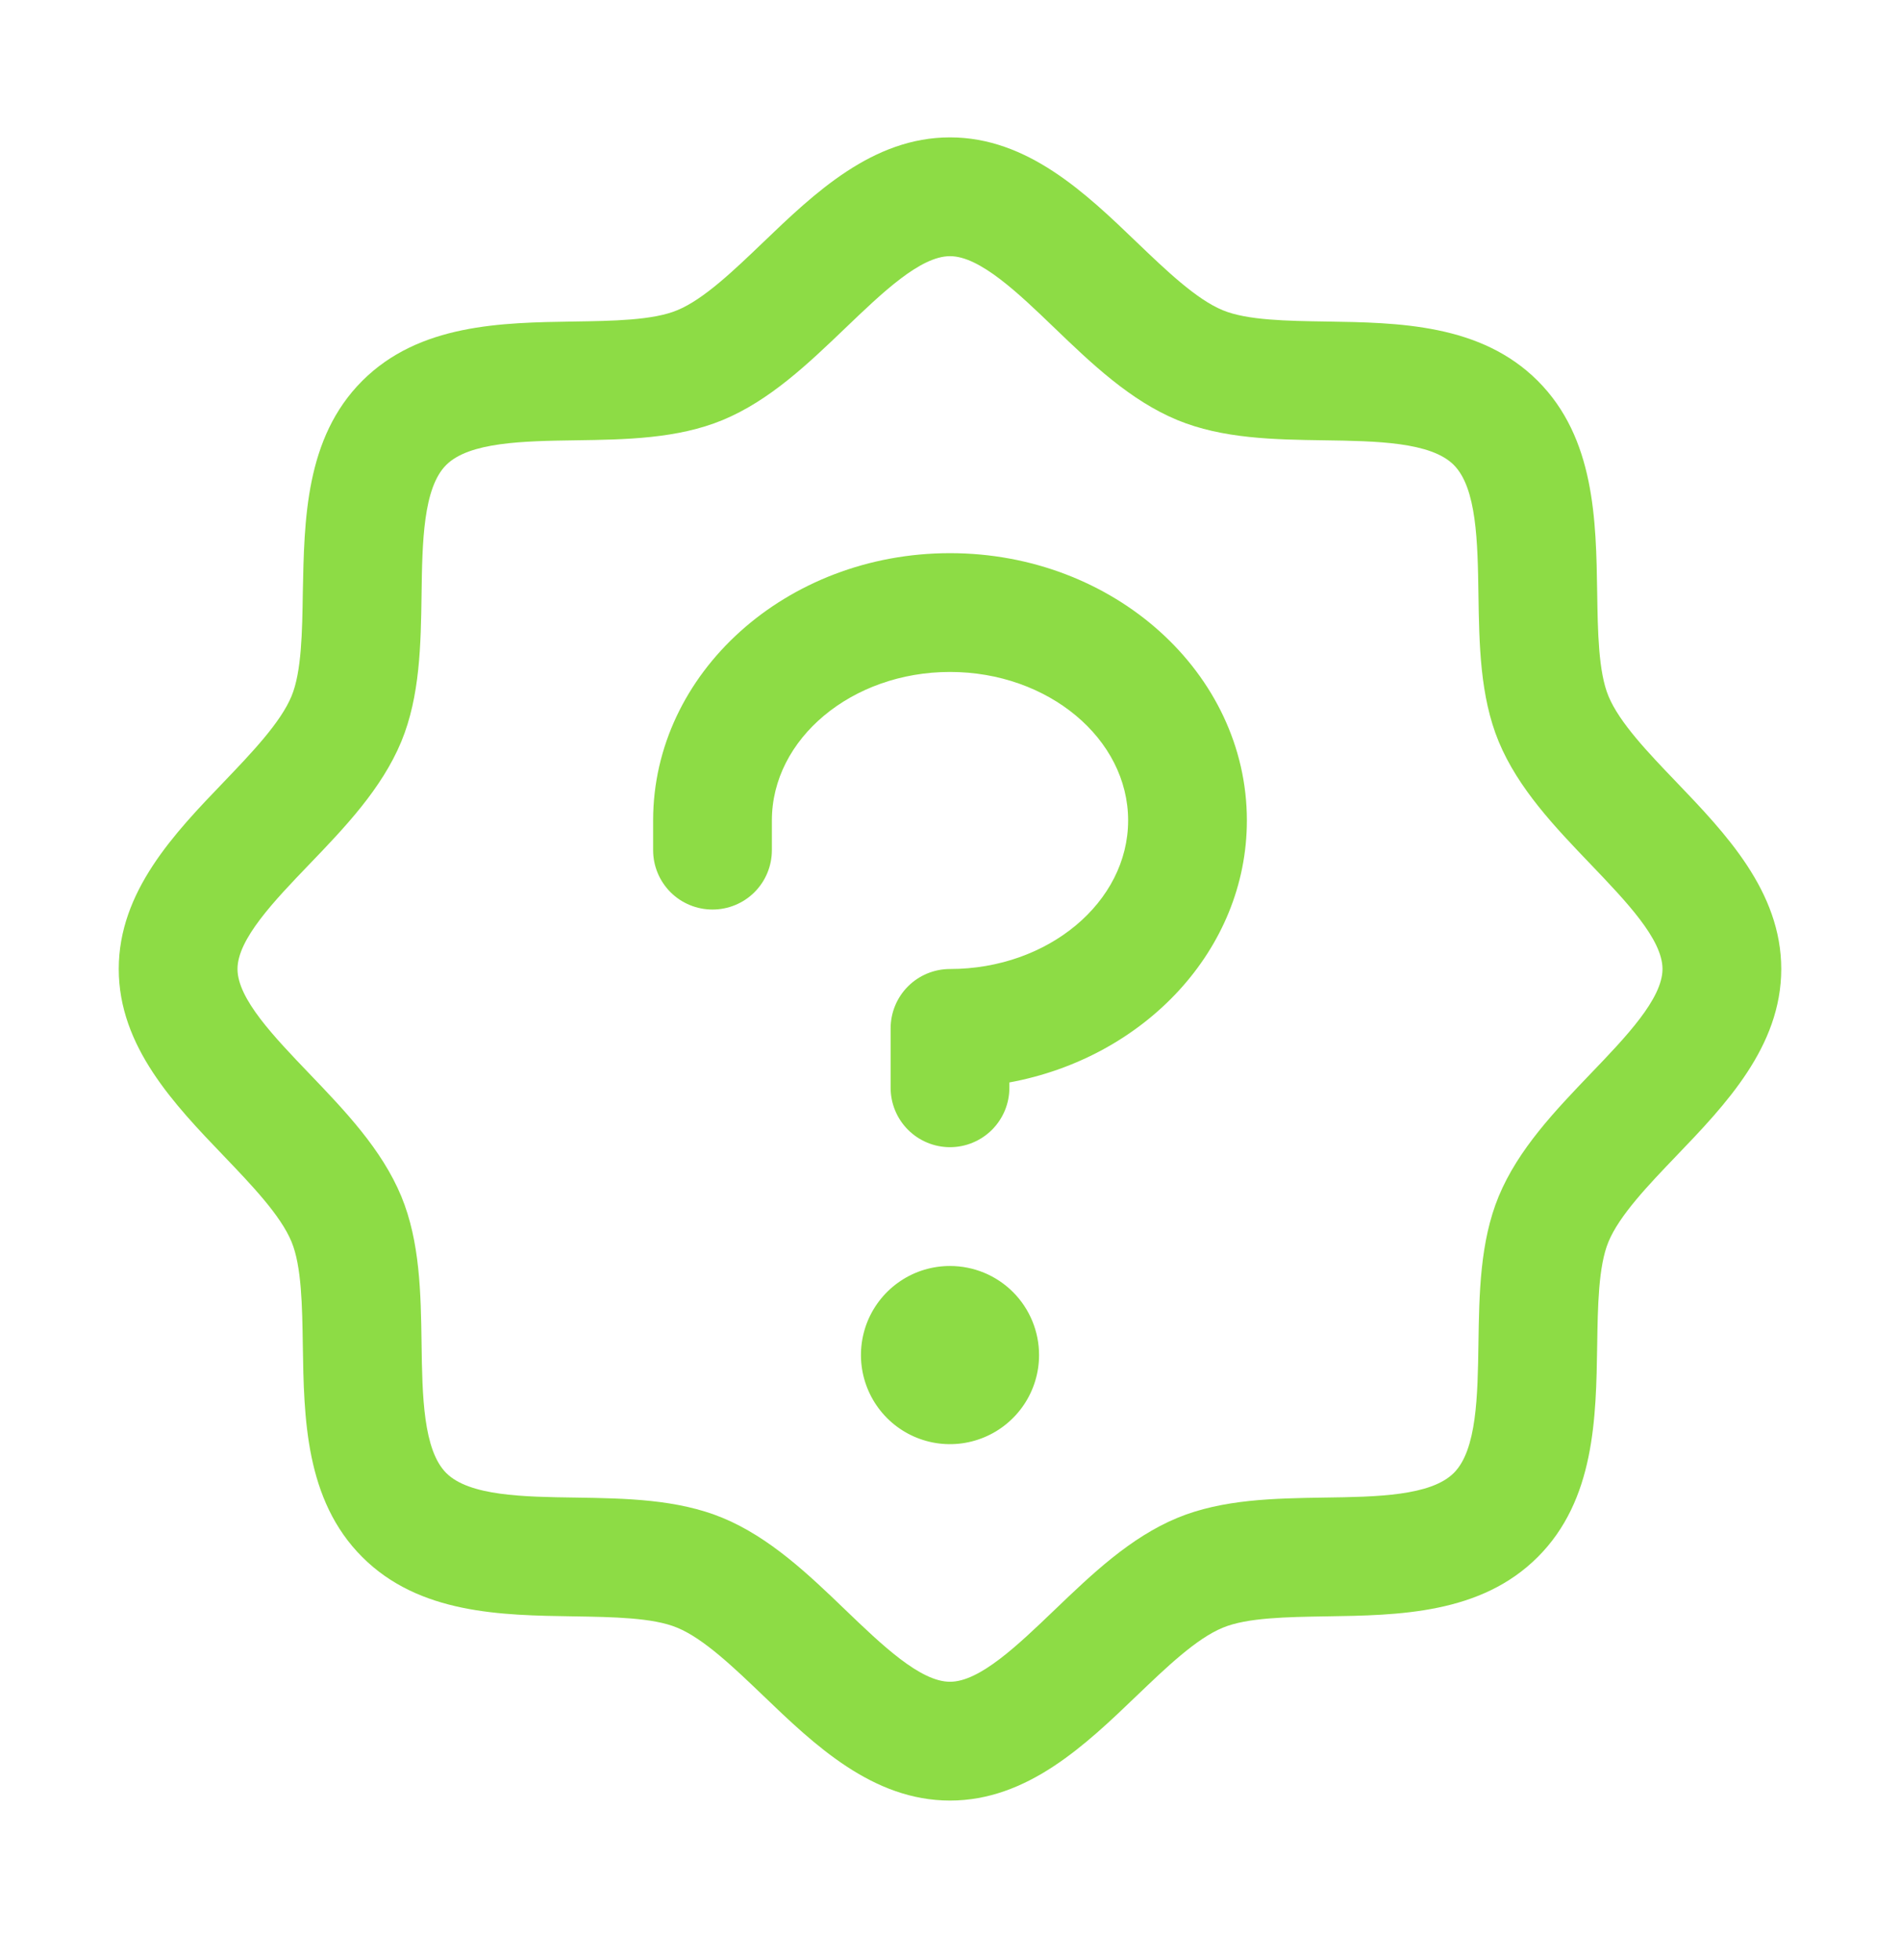 <svg width="32" height="33" viewBox="0 0 32 33" fill="none" xmlns="http://www.w3.org/2000/svg">
<path d="M28.233 13.166C27.761 12.674 27.274 12.166 27.09 11.72C26.92 11.311 26.91 10.633 26.9 9.977C26.881 8.757 26.861 7.375 25.9 6.413C24.939 5.452 23.556 5.432 22.336 5.413C21.68 5.403 21.003 5.393 20.594 5.223C20.149 5.04 19.64 4.552 19.148 4.081C18.285 3.252 17.305 2.313 16 2.313C14.695 2.313 13.716 3.252 12.852 4.081C12.36 4.552 11.852 5.04 11.406 5.223C11 5.393 10.32 5.403 9.664 5.413C8.444 5.432 7.061 5.452 6.1 6.413C5.139 7.375 5.125 8.757 5.1 9.977C5.09 10.633 5.08 11.311 4.91 11.72C4.726 12.165 4.239 12.674 3.768 13.166C2.939 14.028 2 15.008 2 16.314C2 17.619 2.939 18.597 3.768 19.461C4.239 19.953 4.726 20.461 4.91 20.907C5.08 21.316 5.09 21.994 5.1 22.65C5.119 23.87 5.139 25.252 6.1 26.213C7.061 27.175 8.444 27.195 9.664 27.213C10.32 27.224 10.998 27.233 11.406 27.404C11.851 27.587 12.36 28.075 12.852 28.546C13.715 29.375 14.695 30.314 16 30.314C17.305 30.314 18.284 29.375 19.148 28.546C19.64 28.075 20.148 27.587 20.594 27.404C21.003 27.233 21.68 27.224 22.336 27.213C23.556 27.195 24.939 27.175 25.9 26.213C26.861 25.252 26.881 23.87 26.9 22.65C26.91 21.994 26.92 21.316 27.09 20.907C27.274 20.462 27.761 19.953 28.233 19.461C29.061 18.599 30 17.619 30 16.314C30 15.008 29.061 14.03 28.233 13.166ZM26.789 18.077C26.19 18.702 25.57 19.349 25.241 20.142C24.926 20.905 24.913 21.776 24.9 22.62C24.887 23.495 24.874 24.411 24.485 24.799C24.096 25.186 23.186 25.201 22.306 25.213C21.462 25.226 20.591 25.24 19.829 25.555C19.035 25.884 18.389 26.503 17.764 27.102C17.139 27.701 16.5 28.314 16 28.314C15.5 28.314 14.856 27.698 14.236 27.102C13.616 26.506 12.965 25.884 12.171 25.555C11.409 25.24 10.537 25.226 9.694 25.213C8.819 25.201 7.902 25.187 7.515 24.799C7.128 24.41 7.112 23.5 7.1 22.62C7.088 21.776 7.074 20.905 6.759 20.142C6.43 19.349 5.81 18.702 5.211 18.077C4.612 17.452 4 16.814 4 16.314C4 15.813 4.615 15.17 5.211 14.55C5.808 13.93 6.43 13.278 6.759 12.485C7.074 11.722 7.088 10.851 7.1 10.007C7.112 9.132 7.126 8.216 7.515 7.828C7.904 7.441 8.814 7.426 9.694 7.413C10.537 7.401 11.409 7.387 12.171 7.072C12.965 6.743 13.611 6.123 14.236 5.525C14.861 4.926 15.5 4.313 16 4.313C16.5 4.313 17.144 4.928 17.764 5.525C18.384 6.121 19.035 6.743 19.829 7.072C20.591 7.387 21.462 7.401 22.306 7.413C23.181 7.426 24.098 7.44 24.485 7.828C24.872 8.217 24.887 9.127 24.9 10.007C24.913 10.851 24.926 11.722 25.241 12.485C25.57 13.278 26.19 13.925 26.789 14.55C27.387 15.175 28 15.813 28 16.314C28 16.814 27.385 17.457 26.789 18.077ZM17.5 22.814C17.5 23.11 17.412 23.4 17.247 23.647C17.082 23.893 16.848 24.086 16.574 24.199C16.3 24.313 15.998 24.343 15.707 24.285C15.416 24.227 15.149 24.084 14.939 23.874C14.73 23.664 14.587 23.397 14.529 23.106C14.471 22.815 14.501 22.514 14.614 22.239C14.728 21.965 14.92 21.731 15.167 21.566C15.413 21.401 15.703 21.314 16 21.314C16.398 21.314 16.779 21.471 17.061 21.753C17.342 22.034 17.5 22.416 17.5 22.814ZM21 13.813C21 15.986 19.28 17.805 17 18.224V18.314C17 18.579 16.895 18.833 16.707 19.021C16.52 19.208 16.265 19.314 16 19.314C15.735 19.314 15.48 19.208 15.293 19.021C15.105 18.833 15 18.579 15 18.314V17.314C15 17.048 15.105 16.794 15.293 16.606C15.48 16.419 15.735 16.314 16 16.314C17.654 16.314 19 15.188 19 13.813C19 12.438 17.654 11.313 16 11.313C14.346 11.313 13 12.438 13 13.813V14.313C13 14.579 12.895 14.833 12.707 15.021C12.52 15.208 12.265 15.313 12 15.313C11.735 15.313 11.48 15.208 11.293 15.021C11.105 14.833 11 14.579 11 14.313V13.813C11 11.332 13.242 9.313 16 9.313C18.758 9.313 21 11.332 21 13.813Z" fill="#8DDC45"/>
</svg>
